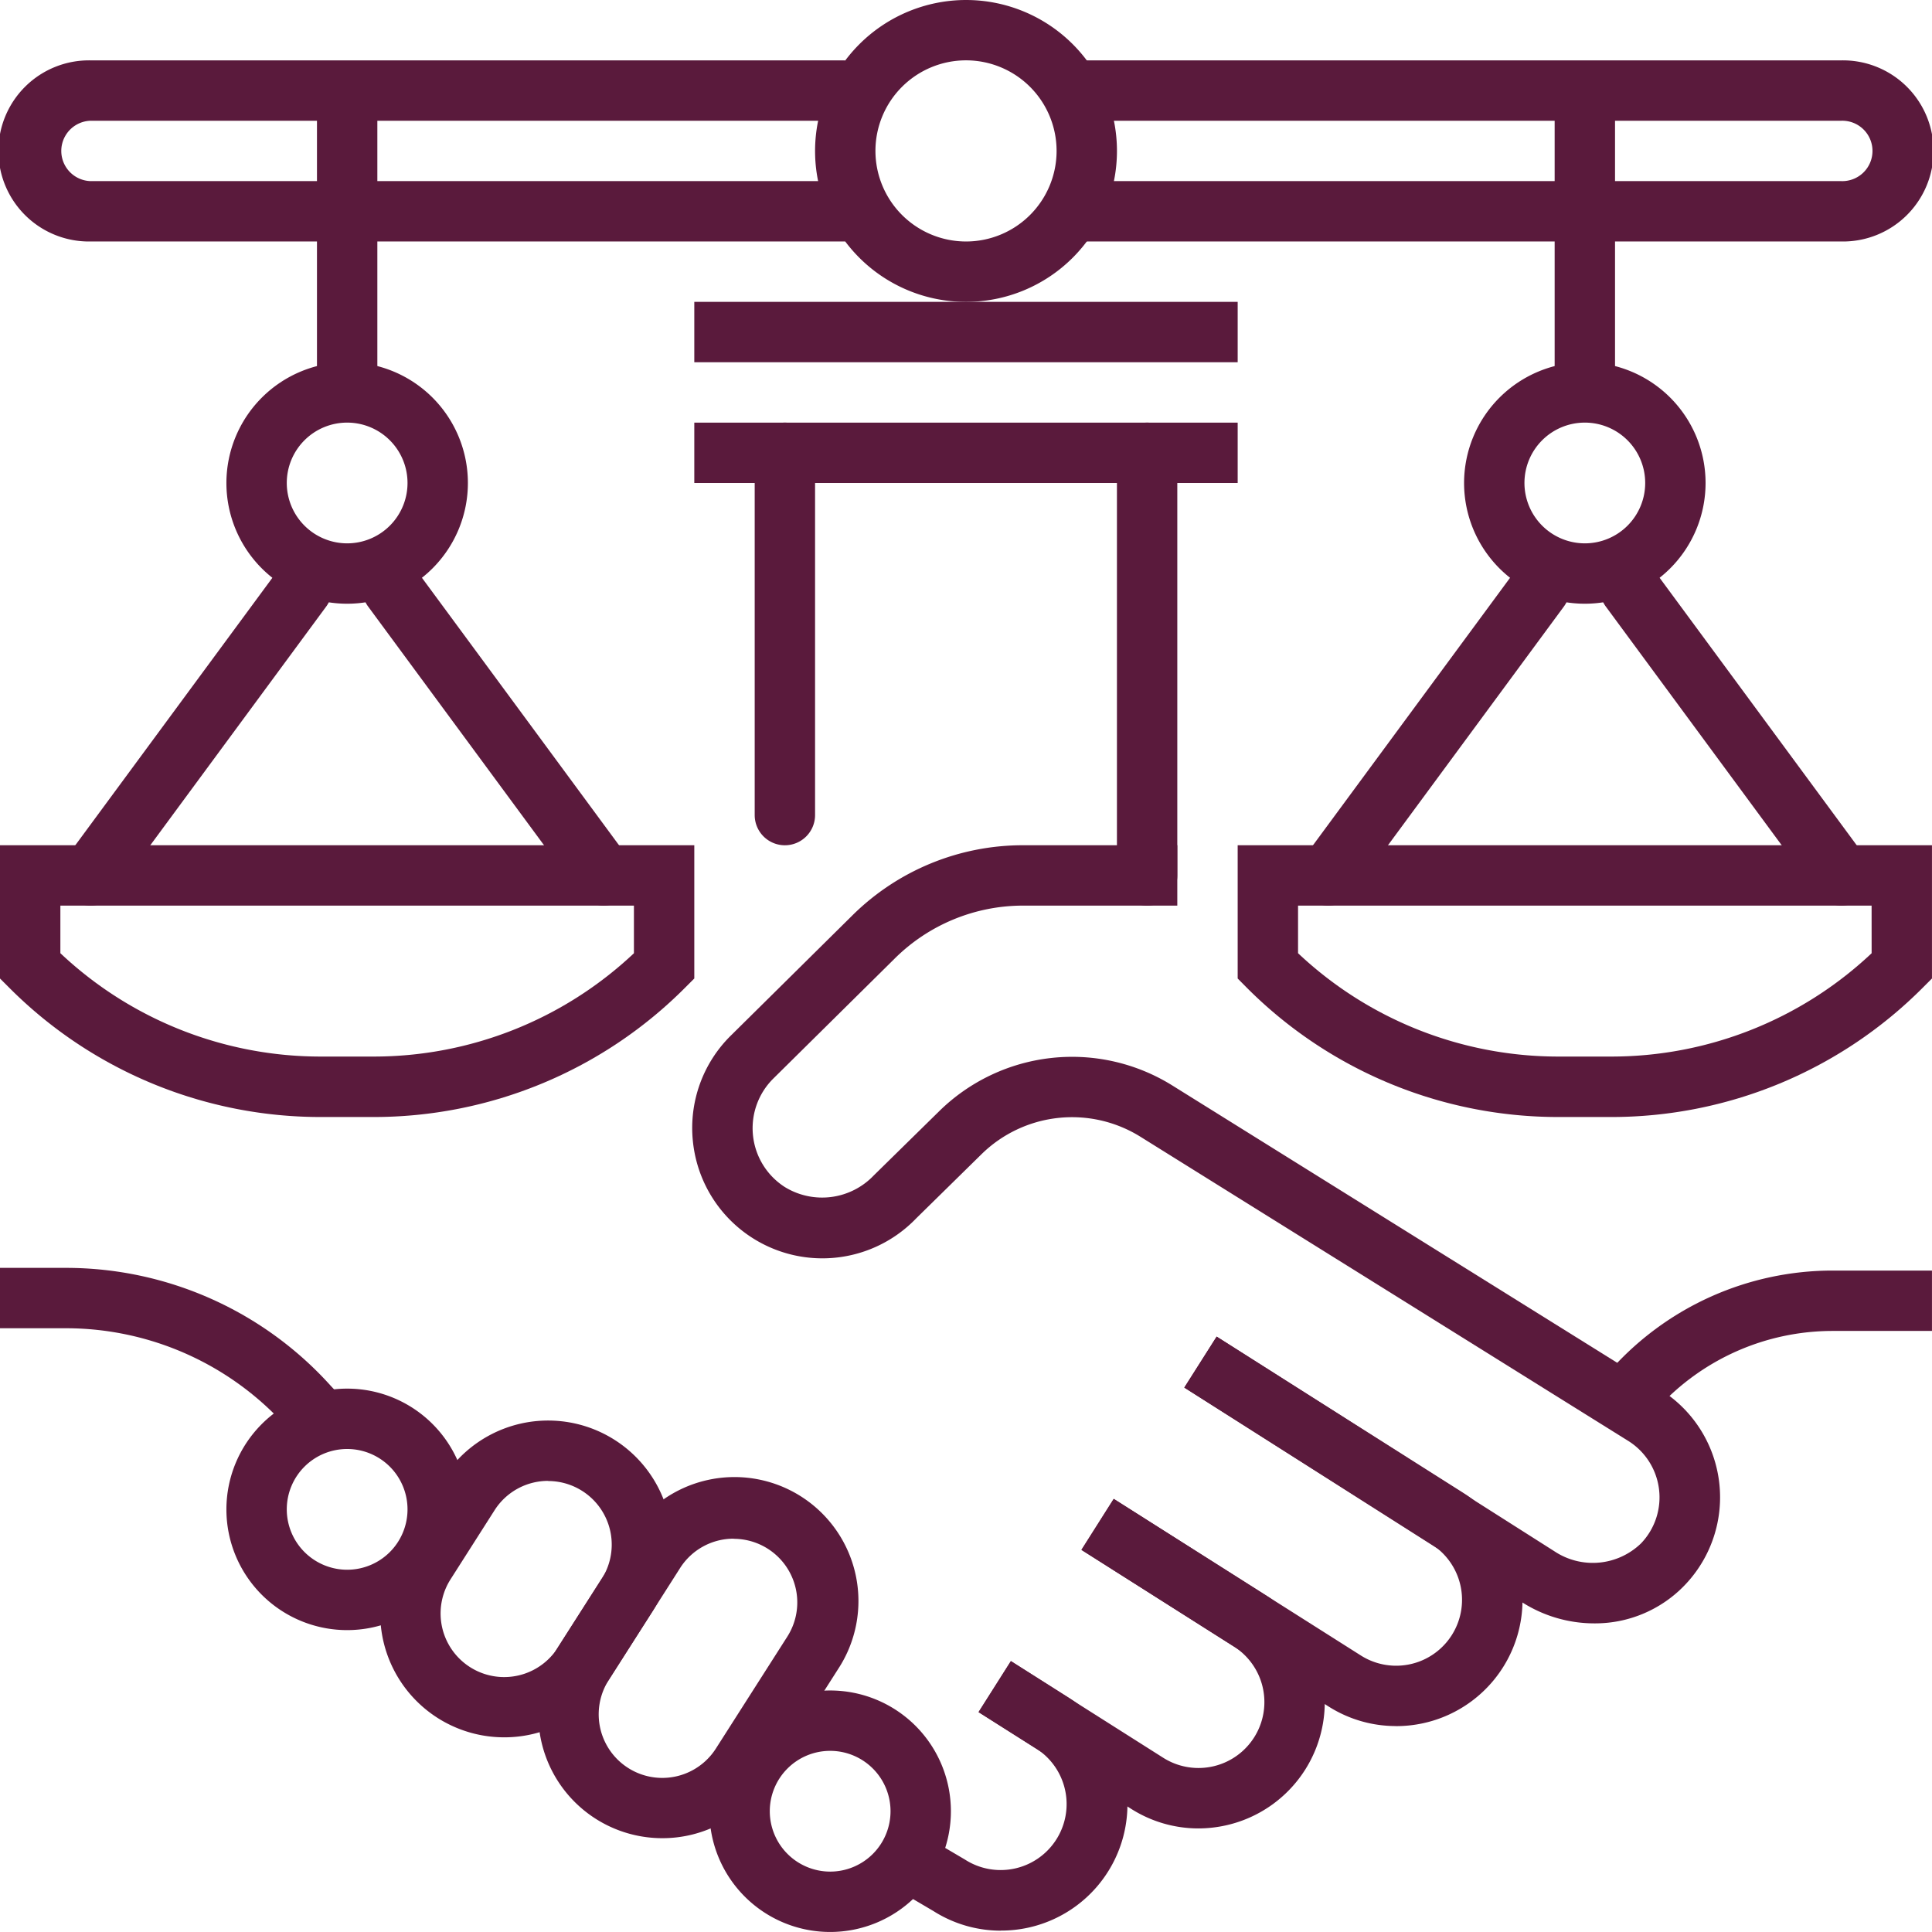<svg xmlns="http://www.w3.org/2000/svg" width="69.667" height="69.667" viewBox="0 0 69.667 69.667"><path d="M19.594-.823H0V-3H19.594Z" transform="translate(25.036 18.24)" fill="#5a1a3c"/><path d="M-1.911,12.24A1.089,1.089,0,0,1-3,11.151V-1.911A1.089,1.089,0,0,1-1.911-3,1.089,1.089,0,0,1-.823-1.911V11.151A1.089,1.089,0,0,1-1.911,12.24Z" transform="translate(30.214 18.24)" fill="#5a1a3c"/><path d="M-1.911,14.417A1.089,1.089,0,0,1-3,13.328V-1.911A1.089,1.089,0,0,1-1.911-3,1.089,1.089,0,0,1-.823-1.911v15.24A1.089,1.089,0,0,1-1.911,14.417Z" transform="translate(43.276 18.24)" fill="#5a1a3c"/><path d="M133.3,12.531H105V10.354h28.3a1.089,1.089,0,1,0,0-2.177H105V6h28.3a3.266,3.266,0,1,1,0,6.531Z" transform="translate(-66.901 -3.823)" fill="#5a1a3c"/><path d="M1.354-3A4.354,4.354,0,1,1-3,1.354,4.359,4.359,0,0,1,1.354-3Zm0,6.531A2.177,2.177,0,1,0-.823,1.354,2.18,2.18,0,0,0,1.354,3.531Z" transform="translate(11.164 16.062)" fill="#5a1a3c"/><path d="M-.823,11.7H-3V0H-.823Z" transform="translate(14.43 2.993)" fill="#5a1a3c"/><path d="M0,84H25.036v4.805l-.319.319A15.85,15.85,0,0,1,13.436,93.8H11.6A15.849,15.849,0,0,1,.319,89.124L0,88.805Zm22.859,2.177H2.177v1.716A13.679,13.679,0,0,0,11.6,91.62h1.835a13.68,13.68,0,0,0,9.424-3.726Z" transform="translate(0 -53.521)" fill="#5a1a3c"/><path d="M5.709,9.518a1.087,1.087,0,0,1-.877-.443L-2.788-1.266a1.089,1.089,0,0,1,.231-1.522,1.089,1.089,0,0,1,1.522.231L6.585,7.784a1.089,1.089,0,0,1-.875,1.734Z" transform="translate(16.063 23.138)" fill="#5a1a3c"/><path d="M-1.912,9.518a1.084,1.084,0,0,1-.645-.212,1.089,1.089,0,0,1-.231-1.522L4.832-2.557a1.089,1.089,0,0,1,1.522-.231,1.089,1.089,0,0,1,.231,1.522L-1.035,9.075A1.087,1.087,0,0,1-1.912,9.518Z" transform="translate(5.177 23.138)" fill="#5a1a3c"/><path d="M30.479,12.531H3.266A3.266,3.266,0,1,1,3.266,6H30.479V8.177H3.266a1.089,1.089,0,0,0,0,2.177H30.479Z" transform="translate(0 -3.823)" fill="#5a1a3c"/><path d="M2.443-3A5.443,5.443,0,1,1-3,2.443,5.449,5.449,0,0,1,2.443-3Zm0,8.708A3.266,3.266,0,1,0-.823,2.443,3.269,3.269,0,0,0,2.443,5.708Z" transform="translate(32.391 3)" fill="#5a1a3c"/><path d="M19.594-.823H0V-3H19.594Z" transform="translate(25.036 13.885)" fill="#5a1a3c"/><path d="M92.361,174.807a4.525,4.525,0,0,1-2.43-.706l-1.616-.952,1.105-1.876,1.646.97a2.377,2.377,0,1,0,2.574-4l-2.081-1.319,1.165-1.839,2.081,1.319a4.552,4.552,0,0,1-2.445,8.4Z" transform="translate(-56.27 -105.188)" fill="#5a1a3c"/><path d="M105.179,160.842a4.523,4.523,0,0,1-2.428-.709l-5.5-3.483,1.166-1.839,5.495,3.483a2.376,2.376,0,0,0,2.544-4.014l-5.495-3.483,1.165-1.839,5.495,3.483a4.553,4.553,0,0,1-1.441,8.289A4.591,4.591,0,0,1,105.179,160.842Z" transform="translate(-61.967 -94.91)" fill="#5a1a3c"/><path d="M118.818,146.873a4.525,4.525,0,0,1-2.43-.706l-8.909-5.646,1.165-1.839,8.909,5.646a2.376,2.376,0,0,0,2.544-4.014l-8.909-5.646,1.165-1.839,8.909,5.646a4.552,4.552,0,0,1-2.445,8.4Z" transform="translate(-68.481 -84.632)" fill="#5a1a3c"/><path d="M101.316,112.059a4.841,4.841,0,0,1-2.6-.762l-12.18-7.741,1.168-1.837,12.18,7.741a2.5,2.5,0,0,0,3.123-.286,2.4,2.4,0,0,0-.462-3.695L84.956,94.512a4.661,4.661,0,0,0-5.732.63l-2.352,2.31a4.692,4.692,0,0,1-8.056-2.792,4.676,4.676,0,0,1,1.373-3.8l4.372-4.323A8.736,8.736,0,0,1,80.741,84h5.544v2.177H80.741a6.572,6.572,0,0,0-4.648,1.91L71.72,92.411a2.519,2.519,0,0,0,.406,3.91,2.571,2.571,0,0,0,3.214-.415L77.7,93.589a6.838,6.838,0,0,1,8.409-.924L103.7,103.63a4.574,4.574,0,0,1,.9,7.033A4.476,4.476,0,0,1,101.316,112.059Z" transform="translate(-43.832 -53.521)" fill="#5a1a3c"/><path d="M161.833,131.256l-1.615-1.461a10.73,10.73,0,0,1,7.943-3.526h3.589v2.177h-3.589A8.549,8.549,0,0,0,161.833,131.256Z" transform="translate(-102.084 -80.453)" fill="#5a1a3c"/><path d="M42.251,152.6a4.47,4.47,0,0,1-3.765-6.876l1.584-2.482a4.47,4.47,0,1,1,7.536,4.81l-1.585,2.483A4.453,4.453,0,0,1,42.251,152.6Zm1.591-9.247a2.286,2.286,0,0,0-1.936,1.06L40.321,146.9a2.293,2.293,0,1,0,3.866,2.468l1.585-2.483a2.294,2.294,0,0,0-1.93-3.527Z" transform="translate(-24.073 -89.953)" fill="#5a1a3c"/><path d="M57.967,159.9a4.471,4.471,0,0,1-3.765-6.876l2.576-4.036a4.47,4.47,0,1,1,7.535,4.81l-2.575,4.036A4.454,4.454,0,0,1,57.967,159.9Zm2.582-10.8a2.285,2.285,0,0,0-1.936,1.059L56.038,154.2a2.293,2.293,0,1,0,3.866,2.467l2.575-4.035a2.294,2.294,0,0,0-1.93-3.527Z" transform="translate(-34.089 -93.616)" fill="#5a1a3c"/><path d="M11.085,132.542l-.764-.819a10.677,10.677,0,0,0-7.935-3.546H0V126H2.387a12.846,12.846,0,0,1,9.54,4.253l.75.8Z" transform="translate(0 -80.281)" fill="#5a1a3c"/><path d="M1.354-3A4.354,4.354,0,1,1-3,1.354,4.359,4.359,0,0,1,1.354-3Zm0,6.531A2.177,2.177,0,1,0-.823,1.354,2.18,2.18,0,0,0,1.354,3.531Z" transform="translate(55.794 16.062)" fill="#5a1a3c"/><path d="M-.823,11.7H-3V0H-.823Z" transform="translate(59.06 2.993)" fill="#5a1a3c"/><path d="M123,84h25.036v4.805l-.319.319A15.85,15.85,0,0,1,136.436,93.8H134.6a15.849,15.849,0,0,1-11.281-4.673L123,88.805Zm22.859,2.177H125.177v1.716A13.679,13.679,0,0,0,134.6,91.62h1.836a13.68,13.68,0,0,0,9.424-3.726Z" transform="translate(-78.37 -53.521)" fill="#5a1a3c"/><path d="M5.709,9.518a1.087,1.087,0,0,1-.877-.443L-2.788-1.266a1.089,1.089,0,0,1,.231-1.522,1.089,1.089,0,0,1,1.522.231L6.585,7.784a1.089,1.089,0,0,1-.875,1.734Z" transform="translate(60.693 23.138)" fill="#5a1a3c"/><path d="M-1.912,9.518a1.084,1.084,0,0,1-.645-.212,1.089,1.089,0,0,1-.231-1.522L4.832-2.557a1.089,1.089,0,0,1,1.522-.231,1.089,1.089,0,0,1,.231,1.522L-1.035,9.075A1.087,1.087,0,0,1-1.912,9.518Z" transform="translate(49.807 23.138)" fill="#5a1a3c"/><path d="M1.354-3A4.354,4.354,0,1,1-3,1.354,4.359,4.359,0,0,1,1.354-3Zm0,6.531A2.177,2.177,0,1,0-.823,1.354,2.18,2.18,0,0,0,1.354,3.531Z" transform="translate(11.164 53.073)" fill="#5a1a3c"/><path d="M1.354-3A4.354,4.354,0,1,1-3,1.354,4.359,4.359,0,0,1,1.354-3Zm0,6.531A2.177,2.177,0,1,0-.823,1.354,2.18,2.18,0,0,0,1.354,3.531Z" transform="translate(28.581 63.958)" fill="#5a1a3c"/></svg>